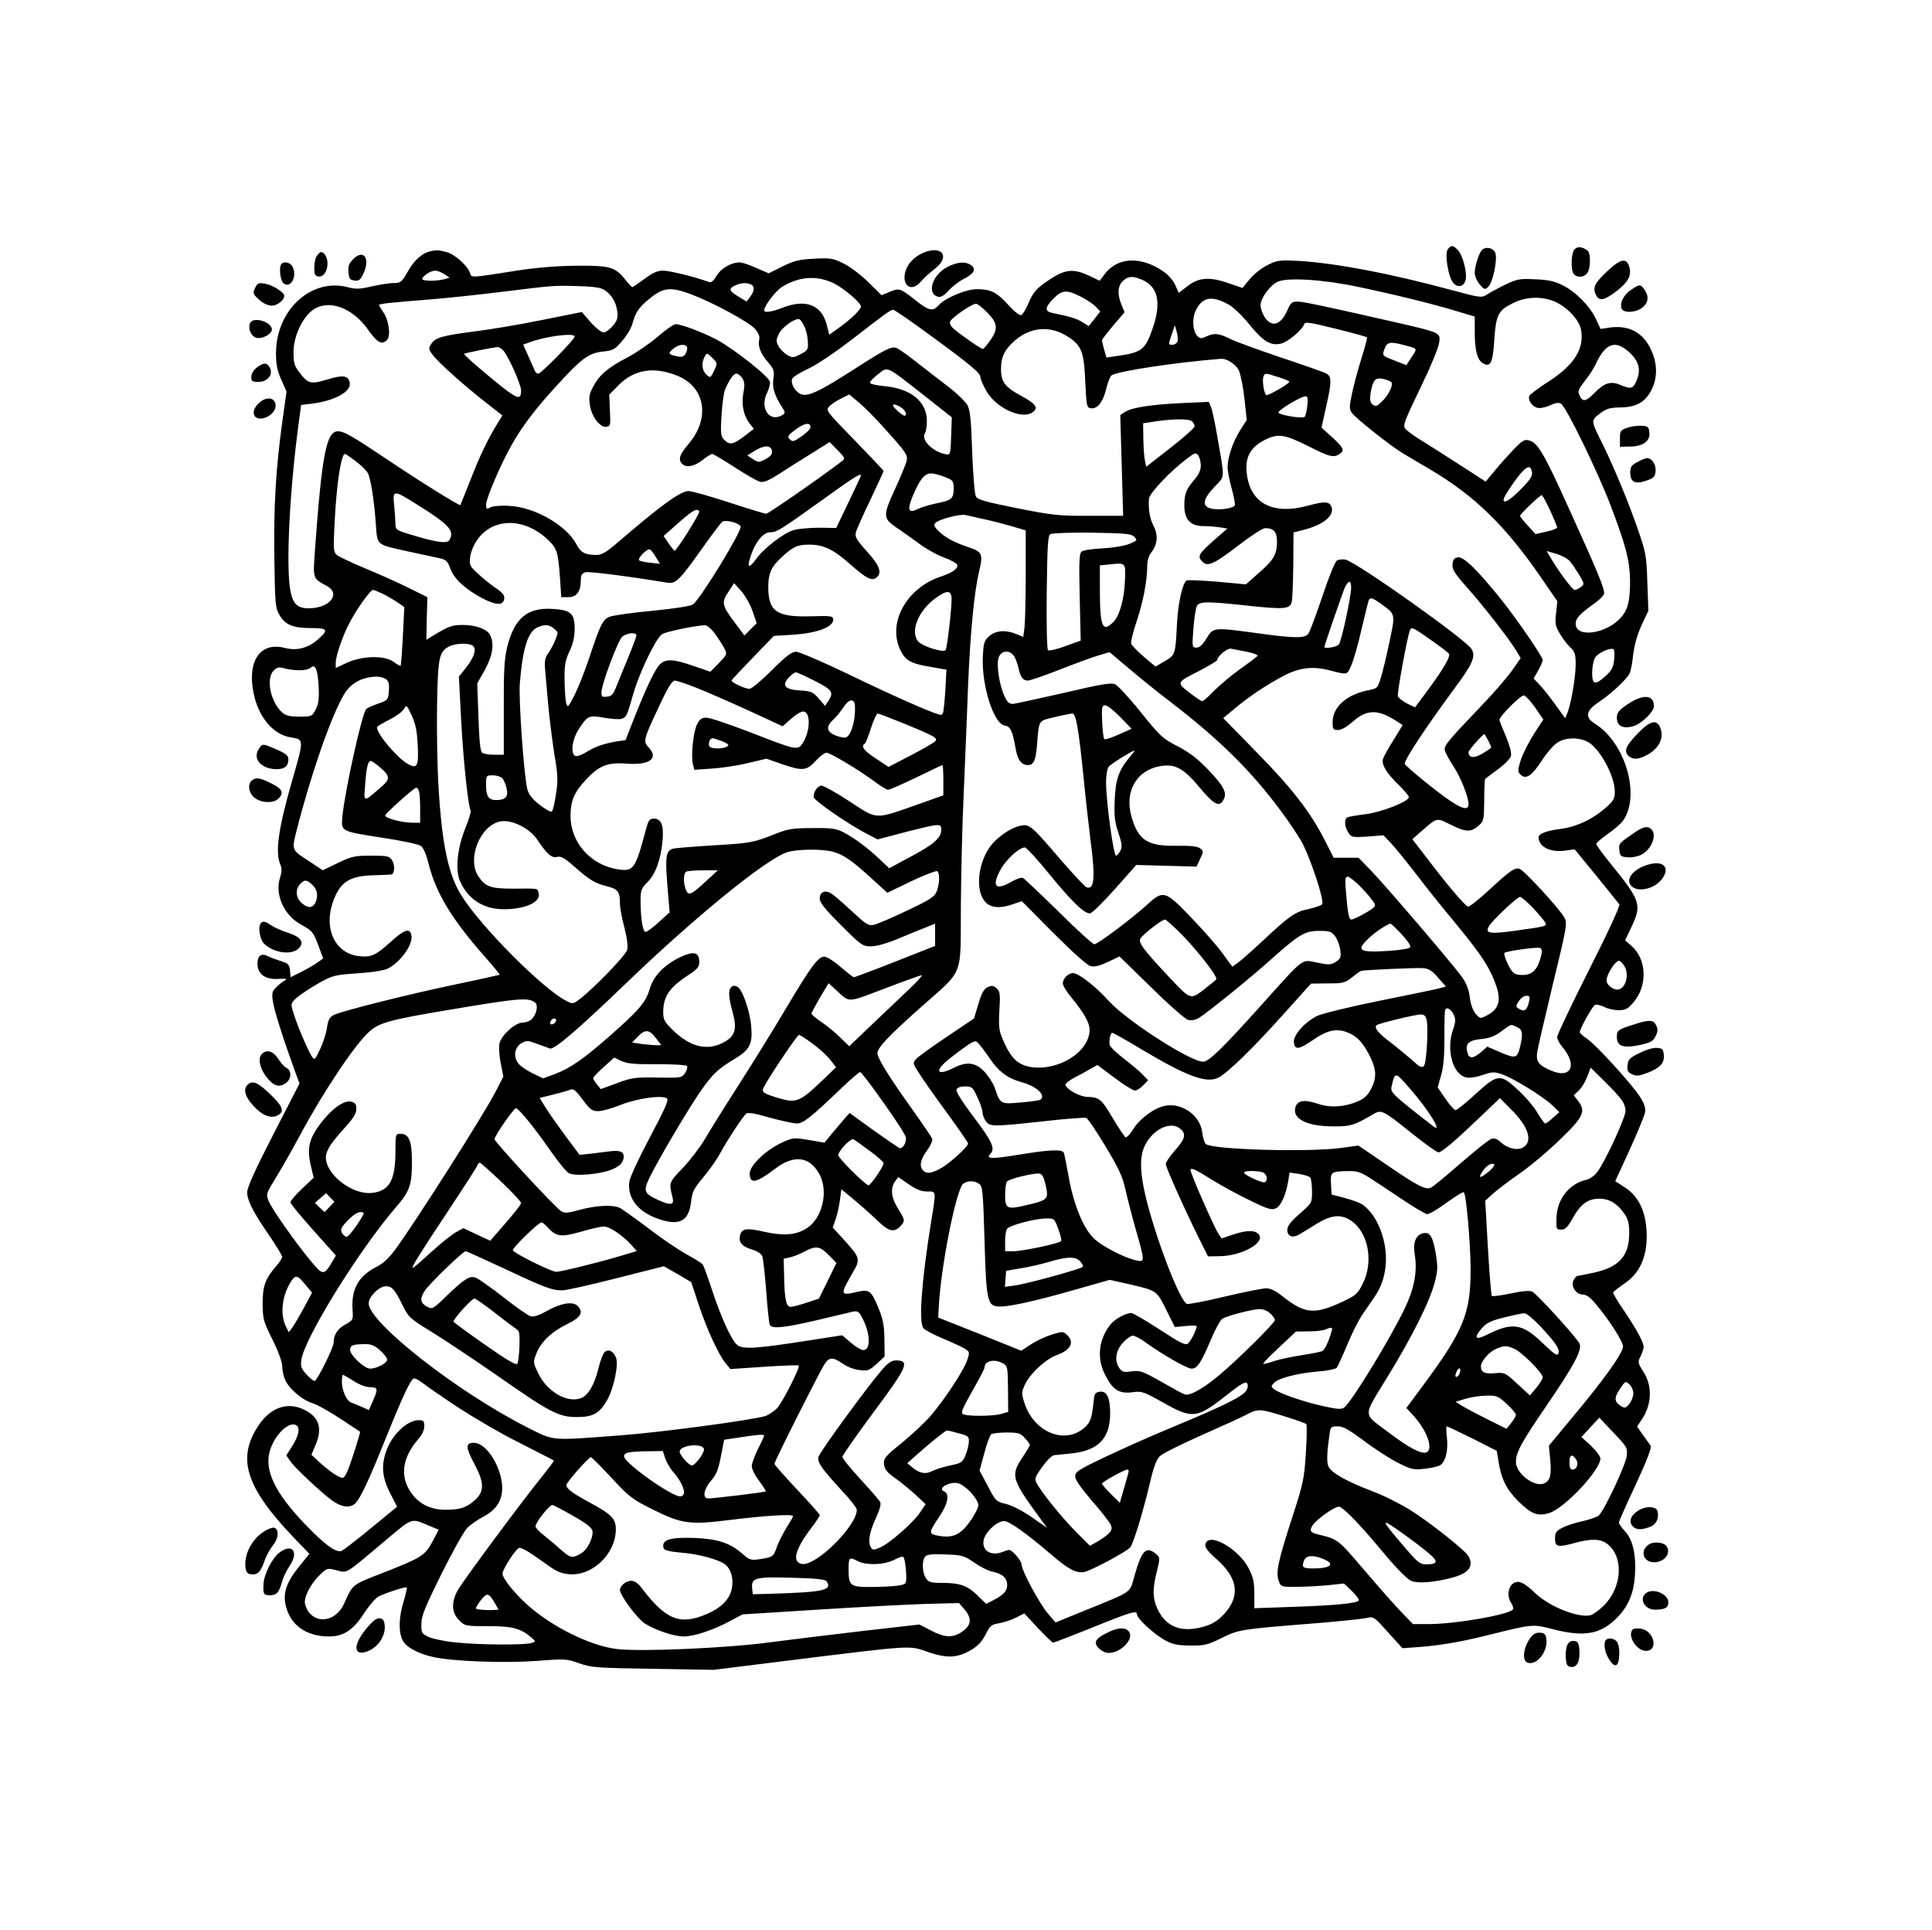 <?xml version="1.0" encoding="UTF-8" standalone="yes"?>
<svg version="1.0" xmlns="http://www.w3.org/2000/svg" width="750pt" height="749pt" viewBox="0 0 938 936" preserveAspectRatio="xMidYMid meet">
  <g transform="translate(0,936) scale(0.1,-0.1)" fill="#000000" stroke="none">
    <path d="M7030 8155 c-18 -22 2 -142 28 -167 23 -23 50 -15 58 18 8 33 -14
118 -37 143 -24 25 -32 26 -49 6z"/>
    <path d="M7645 8154 c-18 -19 -20 -105 -3 -122 17 -17 49 -15 64 6 17 22 18
96 2 109 -25 19 -48 22 -63 7z"/>
    <path d="M7193 8148 c-15 -20 -33 -78 -33 -109 0 -15 11 -41 24 -56 23 -26 26
-27 42 -11 23 23 45 133 34 164 -10 26 -50 33 -67 12z"/>
    <path d="M2085 8143 c-38 -10 -76 -45 -106 -99 -28 -49 -34 -54 -65 -54 -19 0
-67 -7 -107 -16 -60 -14 -79 -15 -120 -4 -177 45 -347 -112 -347 -321 0 -55 6
-85 26 -129 l25 -57 -20 -144 c-32 -231 -43 -418 -39 -669 3 -215 5 -238 24
-270 28 -49 65 -65 152 -65 83 0 89 -8 37 -54 -50 -44 -104 -58 -164 -42 -116
29 -180 -61 -151 -214 22 -118 93 -205 178 -220 70 -12 70 -3 6 -226 -62 -217
-78 -331 -54 -389 9 -22 9 -37 0 -65 -27 -82 18 -184 101 -229 57 -32 61 -37
87 -108 l21 -57 -27 -19 c-15 -11 -50 -31 -79 -46 l-52 -26 -3 33 c-3 28 -8
34 -43 45 -22 7 -50 17 -62 23 -33 18 -53 5 -53 -35 0 -51 39 -79 103 -74 36
2 44 0 31 -7 -10 -5 -29 -20 -42 -33 -21 -20 -23 -29 -17 -70 6 -43 51 -184
107 -338 l22 -60 -127 -247 c-88 -171 -127 -257 -127 -281 0 -40 31 -100 111
-215 32 -48 59 -92 59 -98 0 -7 -13 -27 -29 -45 -53 -62 -66 -96 -66 -183 1
-75 4 -86 48 -174 28 -56 47 -109 47 -128 0 -19 6 -48 14 -66 17 -43 85 -101
134 -115 21 -6 81 -40 133 -74 51 -34 95 -63 97 -64 2 -1 -13 -52 -33 -113
-26 -80 -40 -111 -52 -111 -18 0 -70 36 -120 83 l-31 29 19 45 c38 88 17 144
-66 179 -78 32 -156 1 -212 -85 -104 -159 -59 -298 175 -543 l74 -77 -51 -63
c-56 -69 -76 -122 -66 -177 19 -102 97 -161 213 -161 69 0 117 31 168 110 25
39 57 76 72 84 36 18 132 49 137 44 2 -2 -5 -32 -15 -67 -24 -75 -26 -151 -5
-190 16 -33 76 -65 149 -81 96 -21 343 -30 497 -19 142 11 149 11 210 -11 60
-21 85 -23 359 -27 l295 -5 370 46 c606 75 577 73 669 41 94 -32 143 -30 210
9 33 19 53 41 71 75 21 43 28 49 65 55 23 4 60 16 82 27 l41 21 66 -71 c37
-39 70 -71 74 -71 4 0 85 31 180 69 202 82 227 89 227 68 0 -20 88 -101 141
-128 34 -18 61 -23 119 -23 67 -1 84 3 152 37 84 41 90 42 468 72 107 9 212
20 232 24 37 9 38 8 107 -69 l70 -77 58 4 c110 7 215 24 356 59 224 56 217 55
325 27 146 -36 223 -22 302 57 56 56 83 121 88 211 6 97 -11 170 -49 210 -16
17 -29 36 -29 42 0 6 37 89 82 185 55 119 78 179 72 188 -5 7 -22 31 -38 53
l-28 40 19 28 c53 75 57 166 13 236 -29 45 -29 49 -15 77 8 16 15 36 15 45 0
23 -33 84 -95 176 -31 45 -55 85 -53 89 2 5 26 23 53 42 74 49 110 125 110
233 -1 111 -36 189 -105 234 l-48 31 70 152 c38 84 72 166 75 183 3 22 -4 42
-25 75 -40 62 -212 251 -256 281 -20 13 -36 28 -36 32 0 17 62 128 74 133 8 3
28 -2 45 -10 16 -9 48 -16 69 -16 33 0 45 6 70 35 73 82 68 214 -9 279 l-29
25 30 63 c52 110 46 128 -96 304 -41 50 -74 95 -74 101 0 5 25 27 55 48 31 21
64 50 75 65 86 121 12 379 -137 471 -50 31 -43 64 21 106 53 34 131 107 147
136 6 10 14 51 18 91 6 49 20 99 41 145 l33 70 -5 138 c-4 131 -7 145 -48 263
-45 130 -119 308 -175 420 -51 102 -51 103 -8 136 32 24 48 29 99 30 77 1 120
24 151 83 31 59 31 129 -1 197 -39 84 -107 120 -199 108 l-46 -7 -23 49 c-29
62 -99 133 -163 164 -38 19 -71 26 -132 28 -76 4 -88 1 -145 -26 -35 -17 -75
-39 -89 -48 -26 -17 -31 -16 -180 24 -289 78 -552 128 -729 139 -100 5 -108 4
-156 -20 -29 -14 -68 -45 -87 -69 l-35 -42 -64 22 c-93 33 -146 30 -201 -12
l-44 -34 -17 38 c-9 21 -34 50 -56 65 -109 76 -223 72 -286 -11 l-25 -33 -52
25 c-75 34 -112 31 -183 -14 -72 -47 -87 -64 -112 -123 -11 -26 -26 -50 -32
-54 -8 -5 -32 13 -64 48 -57 63 -86 77 -154 77 -53 0 -154 -43 -186 -79 -28
-31 -47 -26 -116 29 -69 55 -75 57 -125 35 l-35 -14 -65 64 c-36 35 -90 76
-120 90 -50 25 -63 27 -143 23 -73 -4 -97 -10 -154 -38 l-66 -33 -60 26 c-33
15 -69 27 -81 27 -41 0 -91 -29 -112 -65 -15 -26 -26 -34 -38 -30 -56 22 -189
55 -221 55 -29 0 -51 -10 -91 -40 -30 -22 -56 -40 -59 -40 -3 0 -18 16 -33 35
-50 63 -74 70 -237 69 -93 -1 -195 -9 -285 -23 -243 -38 -223 -37 -234 -10
-14 36 -73 88 -112 99 -36 10 -51 11 -84 3z m72 -110 l26 -17 -24 -7 c-37 -11
-109 -10 -109 0 0 14 41 41 63 41 10 0 30 -8 44 -17z m1890 -44 c48 -23 133
-95 133 -113 0 -15 -50 -63 -109 -105 l-45 -32 -12 48 c-25 97 -102 127 -214
83 -51 -20 -90 -26 -90 -13 0 22 56 95 87 114 82 51 168 57 250 18z m1497 17
c79 -33 96 -113 51 -240 -36 -102 -52 -114 -177 -131 l-46 -7 -11 38 c-6 22
-11 42 -11 46 0 4 25 36 55 72 l55 64 -15 36 c-21 51 -19 92 7 116 26 24 47
25 92 6z m1051 -35 c176 -37 364 -83 478 -118 l87 -26 0 -77 c0 -88 13 -136
42 -151 35 -19 46 4 53 117 8 118 19 141 88 175 63 33 142 36 205 9 61 -27
119 -88 128 -137 17 -91 -33 -171 -157 -251 -49 -31 -91 -63 -94 -70 -8 -21
13 -51 39 -58 14 -3 40 2 61 12 26 12 42 15 54 8 25 -15 180 -333 243 -500 72
-190 90 -260 92 -354 1 -97 -9 -142 -41 -180 -69 -83 -223 -106 -223 -34 0 26
18 46 90 98 25 17 46 39 48 48 4 21 -31 106 -172 416 -121 268 -151 318 -193
328 -22 6 -33 -1 -77 -47 -28 -30 -70 -76 -92 -104 l-41 -49 -124 80 c-68 44
-149 96 -179 114 -30 18 -65 42 -77 53 -26 23 -28 17 73 229 42 86 78 175 81
197 7 50 9 49 -197 97 -356 81 -464 104 -492 104 -25 0 -32 -6 -49 -45 -32
-72 -78 -83 -112 -26 -9 16 -17 40 -17 53 0 34 46 97 83 114 48 22 223 11 392
-25z m-2951 13 c21 -8 20 -33 -2 -61 l-17 -23 -43 26 c-44 26 -46 39 -8 54 26
11 49 12 70 4z m-709 -28 c34 -23 56 -58 62 -104 4 -31 0 -44 -22 -70 -15 -18
-35 -32 -45 -32 -10 0 -38 22 -62 49 l-43 50 -195 -39 c-107 -22 -253 -46
-325 -55 -156 -20 -191 -30 -211 -60 -14 -22 -14 -26 6 -53 28 -38 157 -153
260 -233 l79 -62 -25 -41 c-46 -75 -86 -158 -131 -275 -25 -64 -47 -117 -48
-119 -4 -5 -194 113 -362 226 -166 111 -203 132 -232 132 -56 0 -78 -111 -111
-565 -11 -156 -14 -147 59 -187 61 -34 20 -97 -69 -106 -69 -6 -95 12 -109 78
-24 112 -6 487 40 826 l11 82 51 6 c112 14 194 59 185 102 -7 35 -32 39 -108
16 -82 -25 -94 -22 -137 35 -24 31 -28 46 -28 97 0 75 40 163 91 203 76 57
194 16 272 -95 44 -63 68 -75 92 -47 18 21 7 97 -19 133 -11 17 -21 32 -21 35
0 6 54 12 245 27 77 6 228 22 335 35 275 34 264 33 382 30 79 -2 114 -7 133
-19z m421 -21 c106 -40 283 -136 310 -168 17 -21 24 -37 20 -53 -8 -30 8 -70
45 -111 26 -31 29 -40 24 -77 -7 -44 5 -81 42 -139 16 -24 16 -29 3 -37 -65
-41 -114 34 -74 111 8 17 14 39 12 49 -4 26 -176 161 -260 206 -72 37 -170 74
-198 74 -9 0 -48 -27 -86 -60 -38 -33 -104 -78 -147 -101 -95 -49 -137 -85
-167 -142 -19 -35 -22 -51 -16 -90 9 -57 49 -109 80 -105 20 3 21 8 17 80 l-3
76 45 46 c78 78 175 92 290 44 132 -56 155 -206 51 -328 -45 -53 -53 -77 -32
-98 20 -20 58 -13 98 18 21 17 42 30 48 30 5 0 54 -29 108 -64 55 -36 110 -67
124 -71 19 -4 43 6 100 43 41 27 112 71 157 99 l81 51 39 -40 c37 -38 38 -40
18 -55 -105 -80 -355 -253 -365 -253 -8 0 -89 25 -181 55 -92 30 -180 55 -197
55 -38 0 -138 -73 -340 -247 -57 -49 -80 -63 -105 -63 -56 0 -77 11 -97 49
-47 93 -203 183 -326 189 -42 3 -80 -1 -93 -7 -19 -11 -21 -9 -21 14 0 29 70
193 124 289 48 86 118 179 219 288 119 131 156 158 222 165 51 5 60 10 95 51
22 25 45 63 51 86 15 56 31 79 90 126 62 49 98 51 195 15z m1891 -11 c29 -15
62 -37 74 -50 l21 -22 -28 -36 -28 -35 -31 19 c-27 17 -56 26 -147 45 -37 7
-35 27 7 70 43 42 63 43 132 9z m717 -38 c22 -11 66 -54 99 -94 68 -84 104
-107 153 -97 34 6 106 66 116 95 4 13 27 9 153 -22 81 -20 150 -39 152 -42 2
-2 -10 -48 -27 -102 -17 -54 -38 -131 -46 -171 -13 -63 -14 -75 -1 -93 18 -26
188 -161 247 -196 25 -15 83 -50 130 -77 221 -130 372 -278 549 -537 l72 -105
-6 -57 c-6 -51 -4 -63 18 -100 14 -24 37 -54 51 -67 22 -21 26 -33 26 -82 0
-61 -21 -185 -39 -233 l-12 -29 -46 64 c-25 35 -59 79 -76 96 l-31 33 22 39
c12 21 22 44 22 51 0 16 -125 198 -205 298 -113 140 -179 204 -206 200 -18 -2
-25 -10 -27 -33 -2 -25 9 -43 67 -109 80 -89 209 -255 242 -310 l22 -37 -39
-56 c-22 -32 -86 -107 -144 -167 -182 -191 -192 -204 -184 -229 4 -12 22 -44
40 -72 35 -53 74 -150 74 -185 0 -30 -28 -25 -90 17 -58 38 -220 170 -220 179
0 22 99 172 238 361 90 121 107 157 88 194 -20 42 -555 421 -613 436 -15 3
-33 1 -42 -4 -9 -5 -41 -84 -71 -175 -31 -91 -61 -173 -69 -182 -18 -21 -65
-21 -247 4 -214 29 -213 29 -246 -25 -19 -31 -34 -45 -49 -45 -21 0 -22 2 -15
92 4 50 11 99 17 110 12 23 51 23 243 2 180 -19 208 -17 217 16 4 14 7 96 8
182 l1 157 43 11 c102 25 158 71 141 114 -10 26 -34 27 -114 5 -176 -48 -287
15 -298 170 -5 70 22 115 88 149 66 33 96 28 216 -32 102 -52 122 -56 152 -33
20 16 14 28 -40 78 l-52 47 22 99 c28 124 28 149 1 164 -12 6 -113 42 -225 79
-112 38 -218 77 -236 86 -56 29 -83 33 -117 16 -29 -13 -34 -13 -47 0 -24 24
-28 88 -7 128 32 62 77 70 157 26z m-1175 -35 c54 -54 59 -81 21 -136 -17 -25
-34 -45 -38 -45 -9 0 -95 59 -136 93 -20 16 -27 29 -23 40 7 18 104 86 125 86
6 1 29 -16 51 -38z m-278 -111 c200 -146 249 -187 249 -207 0 -8 12 -37 27
-64 46 -85 175 -145 227 -106 29 21 15 41 -54 78 -80 43 -100 68 -100 131 0
61 18 96 70 141 76 64 169 71 254 17 67 -43 79 -73 85 -220 6 -118 7 -125 28
-128 31 -5 60 33 74 95 7 29 18 58 25 64 24 20 306 63 530 81 29 3 74 -26 89
-57 8 -19 21 -80 27 -137 l11 -103 -32 -50 c-35 -55 -61 -132 -61 -180 0 -17
9 -63 20 -103 11 -40 18 -77 15 -82 -9 -14 -71 -23 -110 -16 -51 10 -48 43 11
106 53 56 51 31 14 245 -11 66 -25 131 -31 144 l-10 24 -132 -6 c-148 -7 -241
-21 -275 -43 l-23 -15 7 -245 7 -244 -164 0 c-150 -1 -180 3 -352 37 -155 31
-190 41 -199 57 -6 11 -14 108 -18 216 -5 154 -10 202 -23 227 -10 18 -54 60
-100 95 -45 34 -114 88 -154 119 -40 32 -81 60 -92 64 -25 8 -54 -7 -211 -108
-165 -106 -220 -131 -253 -116 -28 13 -49 51 -41 74 4 9 38 30 78 49 40 18
130 79 206 137 174 135 193 148 206 149 7 0 85 -54 175 -120z m-606 40 c8 -15
16 -47 17 -71 3 -41 1 -45 -34 -64 -35 -18 -40 -19 -65 -5 -15 9 -34 27 -42
42 -14 24 -14 30 1 62 17 34 83 80 101 69 4 -2 14 -17 22 -33z m1812 -74 c-4
-9 -15 -16 -26 -16 -19 0 -19 1 -3 48 l16 47 9 -32 c5 -18 7 -39 4 -47z
m-2927 24 c0 -14 -163 -180 -176 -180 -7 0 -14 6 -17 13 -3 6 -17 38 -31 70
l-26 58 28 10 c77 30 222 49 222 29z m4025 -41 c69 -18 68 -15 39 -58 l-26
-40 -51 20 c-69 27 -67 26 -55 59 11 33 27 37 93 19z m-3480 -9 c3 -5 1 -19
-5 -31 -10 -17 -18 -20 -43 -15 -42 9 -46 15 -18 37 25 21 56 25 66 9z m4575
-26 c47 -43 58 -85 36 -137 -17 -41 -27 -44 -81 -21 -46 19 -77 9 -126 -42
-39 -40 -56 -43 -70 -10 -10 21 -6 30 28 74 22 27 45 65 53 83 7 19 25 46 38
62 36 38 72 36 122 -9z m-5467 9 c26 -29 87 -166 87 -195 0 -41 -14 -41 -67
-2 -84 64 -214 176 -210 180 4 4 132 30 163 33 6 1 18 -7 27 -16z m1024 -99
c-17 -35 -18 -36 -37 -19 -22 20 -26 56 -9 87 11 20 11 20 37 -5 26 -26 26
-27 9 -63z m1021 -121 l133 -105 -3 -91 c-3 -86 -4 -92 -23 -89 -66 11 -125
70 -104 103 5 8 9 34 9 59 0 94 -77 157 -204 169 -38 3 -71 11 -72 16 -2 6 16
24 39 42 50 38 33 46 225 -104z m-884 85 c11 -18 13 -34 5 -72 -10 -56 1 -110
31 -149 l20 -25 -47 -36 c-53 -41 -72 -44 -98 -16 -16 17 -17 33 -12 117 3 54
11 112 18 128 22 49 40 75 55 75 7 0 20 -10 28 -22z m2603 5 c29 -9 53 -19 53
-22 0 -10 -104 -70 -112 -65 -11 7 -21 71 -14 89 7 19 8 19 73 -2z m547 -23
c13 -13 -11 -63 -44 -95 -25 -24 -31 -26 -46 -15 -12 11 -14 24 -10 53 11 65
22 79 59 72 18 -4 36 -11 41 -15z m-2463 -222 c114 -127 119 -134 109 -168 -5
-16 -29 -75 -54 -129 -59 -128 -59 -142 0 -184 26 -17 76 -53 112 -79 35 -27
91 -58 124 -70 33 -12 62 -28 65 -35 7 -18 -21 -39 -82 -59 -162 -55 -255
-220 -196 -351 25 -55 51 -70 146 -86 l80 -14 -3 -59 c-1 -32 -5 -83 -8 -112
-5 -49 -7 -52 -27 -46 -49 14 -225 92 -438 195 -125 60 -239 109 -254 109 -21
0 -48 -20 -118 -90 -49 -49 -98 -90 -108 -90 -23 0 -90 32 -87 41 2 4 48 54
104 111 l101 105 98 6 c113 8 190 37 190 72 0 19 -6 20 -112 17 -163 -4 -203
24 -203 143 0 64 14 97 62 141 58 54 79 64 137 64 70 0 118 -23 203 -99 74
-65 101 -79 123 -61 29 24 16 58 -46 127 -50 55 -59 71 -54 91 3 14 35 86 71
160 35 74 64 137 64 140 0 2 -64 69 -141 149 -136 139 -141 145 -124 163 9 10
35 28 58 39 l40 20 47 -39 c26 -22 80 -76 121 -122z m2056 106 c-2 -25 -9 -50
-13 -54 -10 -9 -114 7 -127 20 -9 8 108 80 132 80 10 0 12 -11 8 -46z m-1967
-12 c13 -10 21 -25 18 -32 -3 -9 -14 -4 -39 18 -24 22 -29 32 -18 32 9 0 27
-8 39 -18z m1408 -64 c7 -7 12 -17 12 -24 0 -7 -53 -54 -117 -104 l-118 -92
-6 28 c-4 16 -7 64 -8 106 l-1 77 33 5 c100 17 190 19 205 4z m-1853 -28 c0
-8 -19 -28 -43 -44 -38 -27 -44 -28 -57 -15 -14 13 -11 19 27 47 44 33 73 37
73 12z m-187 -116 c2 -14 -7 -26 -31 -39 -32 -17 -35 -17 -61 0 l-28 18 39 24
c45 27 77 26 81 -3z m2082 -71 c0 -21 -10 -43 -29 -65 -42 -49 -51 -71 -51
-128 0 -68 30 -100 92 -100 24 0 60 -3 80 -6 l37 -6 -62 -54 c-77 -68 -85 -81
-60 -106 27 -27 54 -15 181 82 57 44 113 80 124 80 42 0 58 -18 58 -66 0 -61
-17 -90 -90 -153 l-61 -54 -139 13 c-76 6 -143 9 -149 6 -20 -13 -42 -112 -47
-216 -7 -144 -8 -145 -59 -176 l-45 -26 -56 47 c-31 27 -58 55 -62 63 -3 8 9
58 27 111 32 97 50 192 51 267 0 25 7 51 19 65 31 40 35 84 12 129 -19 38 -26
78 -23 132 2 27 105 136 187 197 36 27 41 29 53 14 6 -9 12 -32 12 -50z
m-4102 21 c26 -19 52 -45 58 -57 14 -27 31 -134 39 -250 8 -104 -3 -95 170
-133 61 -13 125 -27 144 -31 27 -7 35 -15 47 -48 16 -48 71 -100 153 -144 69
-36 104 -38 109 -4 3 17 -8 30 -45 55 -26 18 -65 50 -87 71 -36 34 -38 40 -33
79 3 23 18 59 34 81 77 110 231 109 345 -1 42 -40 48 -58 57 -186 l6 -91 35 0
c40 0 60 28 60 82 0 26 5 34 24 39 19 4 197 -18 397 -51 39 -6 59 13 159 154
51 72 98 135 106 141 14 13 78 -3 90 -21 10 -17 -190 -345 -231 -379 -10 -8
-84 -20 -196 -31 -100 -9 -194 -23 -209 -29 -34 -14 -45 -37 -98 -196 -22 -67
-55 -150 -73 -185 -30 -59 -33 -62 -40 -39 -4 14 -7 64 -8 112 -1 72 3 95 24
140 17 36 25 70 25 109 0 76 -19 92 -109 97 -121 7 -183 -45 -218 -183 -14
-57 -18 -112 -17 -297 l0 -228 -45 0 c-26 0 -52 4 -59 9 -10 6 -15 53 -19 173
l-6 164 37 66 c38 68 47 129 25 170 -15 28 -69 48 -131 48 -52 0 -67 -5 -141
-49 l-37 -23 2 103 3 104 -95 47 c-52 26 -147 68 -210 94 -63 26 -123 55 -134
63 -17 15 -18 27 -12 146 9 196 32 345 51 345 4 0 27 -16 53 -36z m5710 -54
c3 -17 -11 -38 -54 -81 -52 -53 -84 -72 -84 -51 0 12 40 74 77 120 37 46 56
50 61 12z m-2840 -26 c28 -11 32 -17 32 -52 0 -49 -9 -57 -85 -72 -33 -7 -73
-19 -89 -27 -47 -24 -53 -4 -22 69 37 86 61 111 101 102 16 -3 45 -12 63 -20z
m-418 11 c0 -2 -27 -60 -60 -129 l-60 -125 -82 1 c-46 0 -101 -5 -123 -11 -48
-13 -145 -87 -184 -141 -31 -43 -44 -44 -31 -1 22 77 63 131 99 131 33 0 48
10 255 158 154 111 186 131 186 117z m-2156 -140 c159 -99 185 -129 157 -174
-11 -17 -63 -10 -178 25 -78 23 -83 26 -83 53 0 15 -3 56 -6 90 -9 78 -4 78
110 6z m5502 -29 c19 -41 34 -79 34 -83 0 -5 -24 -14 -52 -20 l-53 -12 -37 41
c-21 22 -38 44 -38 48 0 8 96 100 105 100 4 0 22 -33 41 -74z m-4131 -5 c5 -8
-110 -191 -120 -191 -2 0 -15 16 -29 36 l-24 36 42 37 c98 88 119 101 131 82z
m1380 -37 c39 -8 100 -24 138 -35 l67 -20 0 -213 c0 -117 -3 -234 -6 -259 l-6
-45 -34 14 c-51 21 -99 18 -131 -10 -24 -21 -28 -32 -31 -96 -8 -140 52 -331
106 -338 27 -4 38 -26 52 -107 10 -60 28 -85 61 -85 28 0 38 23 44 101 10 120
5 113 87 132 40 10 78 17 85 17 17 0 30 -76 53 -302 11 -112 27 -254 35 -317
24 -181 18 -239 -21 -224 -7 3 -60 60 -118 126 -147 172 -157 181 -199 173
-52 -10 -124 -61 -157 -112 -56 -88 -63 -212 -14 -261 27 -27 72 -30 133 -8
l42 14 153 -154 c94 -94 164 -157 181 -161 19 -5 43 1 84 20 l56 27 154 -150
c86 -85 165 -154 179 -158 16 -4 36 0 52 9 36 21 258 200 355 288 131 117 160
135 229 135 51 0 61 -3 78 -26 11 -14 22 -44 25 -66 5 -36 2 -43 -21 -58 -23
-15 -33 -16 -91 -4 -79 15 -55 34 -280 -216 -186 -207 -247 -265 -274 -265
-62 0 -372 200 -457 294 -66 73 -147 136 -175 136 -23 0 -49 -27 -49 -50 0
-10 19 -42 43 -70 61 -75 87 -121 87 -155 0 -106 -149 -201 -284 -181 -61 10
-94 39 -129 115 -28 62 -29 72 -25 158 5 81 3 95 -13 109 -15 14 -24 15 -43 6
-19 -8 -30 -28 -46 -82 l-21 -70 -132 -89 c-73 -49 -140 -97 -149 -108 -17
-19 -17 -21 13 -67 16 -27 77 -113 135 -192 57 -78 104 -146 104 -151 0 -16
-94 -101 -135 -122 -45 -24 -66 -26 -83 -9 -20 20 -14 53 19 97 17 24 28 49
25 57 -3 8 -48 74 -100 147 -112 157 -166 244 -166 269 0 26 55 84 215 226
207 184 188 137 190 485 1 160 7 409 14 552 6 143 16 377 21 519 11 266 30
457 54 558 20 80 14 94 -48 114 -72 24 -117 48 -149 80 -23 22 -25 30 -15 40
17 17 117 43 143 38 11 -2 52 -11 90 -20z m732 -86 c16 -17 15 -18 -23 -34
-23 -10 -76 -19 -129 -22 -49 -2 -96 -9 -104 -16 -11 -9 -13 -50 -9 -221 l5
-211 -75 -27 c-44 -16 -79 -24 -84 -19 -5 5 -8 132 -6 281 3 228 5 273 18 282
9 5 92 8 202 7 162 -3 190 -5 205 -20z m-2323 -98 l20 -33 -48 5 c-26 3 -50 8
-53 12 -9 9 38 57 51 53 6 -2 20 -19 30 -37z m4439 -22 c10 -12 30 -42 45 -66
25 -43 25 -45 7 -58 -10 -8 -24 -14 -29 -14 -12 0 -70 78 -112 147 l-25 42 48
-14 c26 -8 56 -24 66 -37z m-2161 -88 c-3 -93 -26 -175 -57 -206 -53 -53 -65
-23 -65 163 l0 112 38 4 c89 10 87 11 84 -73z m1098 -37 c0 -46 -47 -263 -60
-278 -10 -12 -70 -22 -70 -12 0 8 89 266 100 290 7 15 17 27 22 27 4 0 8 -12
8 -27z m-2906 -117 l20 -57 -30 -30 -30 -30 -47 63 c-62 83 -65 97 -31 148
l28 43 36 -40 c19 -22 44 -66 54 -97z m-1791 83 c23 -12 55 -31 71 -42 l29
-20 -7 -141 c-4 -77 -9 -142 -11 -144 -2 -2 -17 6 -34 19 -44 32 -150 30 -226
-4 l-55 -26 0 25 c0 36 37 141 72 204 39 71 97 150 109 150 6 0 29 -10 52 -21z
m2757 -24 c0 -54 -22 -239 -29 -247 -12 -14 -115 19 -134 43 -39 48 2 149 85
209 56 41 78 40 78 -5z m2086 -23 c70 -51 69 -47 40 -184 -14 -68 -33 -146
-42 -174 -14 -48 -18 -52 -52 -59 -111 -20 -182 -81 -182 -157 0 -34 3 -38 26
-38 16 0 43 15 71 40 71 62 123 62 217 1 l26 -17 -44 -72 c-25 -39 -47 -80
-51 -91 -9 -28 15 -68 74 -126 28 -27 51 -54 51 -61 0 -21 -135 -74 -213 -83
-41 -5 -80 -12 -86 -15 -16 -10 -13 -48 6 -75 15 -22 20 -23 93 -18 l77 6 35
-37 c20 -20 75 -89 124 -152 48 -63 129 -165 180 -225 118 -144 158 -200 188
-266 50 -110 43 -159 -26 -195 -31 -16 -32 -16 -54 9 -13 16 -24 46 -28 80 -5
39 -17 69 -38 98 -46 64 -372 445 -442 517 l-60 62 -61 0 -60 0 -43 85 c-71
138 -157 250 -330 426 l-163 167 53 44 c68 58 156 117 242 162 72 38 139 47
216 27 95 -24 89 -26 111 24 11 25 34 104 50 177 17 73 33 136 35 140 8 13 19
9 60 -20z m-4016 -120 c21 -17 21 -19 6 -55 -8 -21 -24 -50 -35 -65 -14 -20
-18 -39 -15 -72 2 -25 9 -101 15 -170 6 -69 20 -179 30 -245 18 -104 19 -130
8 -198 -6 -42 -15 -80 -20 -83 -5 -3 -32 12 -59 33 -34 26 -52 49 -59 73 -17
62 -44 441 -37 520 15 174 40 250 89 270 34 14 53 12 77 -8z m781 -24 c17 -24
38 -56 46 -72 14 -28 14 -29 -27 -71 l-41 -42 -82 28 c-100 35 -136 36 -165 6
-23 -24 -69 -121 -127 -269 l-38 -97 -41 -6 c-61 -10 -107 -25 -149 -52 -22
-14 -45 -22 -53 -19 -25 9 -17 78 14 127 44 69 51 72 123 59 34 -6 72 -9 84
-6 26 7 28 10 61 126 31 105 109 266 138 285 18 12 150 40 208 44 10 0 31 -17
49 -41z m3496 -45 c34 -24 65 -48 68 -53 8 -13 -28 -76 -105 -179 l-60 -81
-39 19 c-21 11 -41 27 -44 35 -5 13 44 282 58 319 8 20 9 20 122 -60z m-3877
36 c0 -5 -17 -51 -38 -102 -21 -51 -47 -114 -58 -142 -16 -41 -24 -51 -47 -53
-23 -3 -27 0 -27 20 0 40 80 252 101 271 23 19 69 23 69 6z m-791 -53 c15 -18
1 -56 -40 -108 l-31 -39 11 -212 c11 -203 34 -417 46 -437 3 -5 -8 -44 -26
-87 -38 -94 -49 -199 -27 -253 38 -90 113 -139 211 -140 113 0 189 37 171 84
-7 18 0 17 -124 16 -107 0 -133 9 -167 59 -58 86 9 251 109 268 55 8 139 -34
175 -87 48 -72 71 -93 98 -86 19 5 36 -5 87 -50 73 -64 98 -79 161 -94 48 -13
57 -26 57 -85 0 -16 9 -67 21 -112 13 -50 19 -94 14 -110 -6 -26 -159 -184
-229 -238 -34 -26 -35 -26 -68 -9 -112 57 -412 358 -506 508 -65 102 -96 247
-113 531 -6 102 -9 280 -7 397 4 229 10 258 57 283 34 18 105 19 120 1z m3754
-26 c31 -6 55 -15 52 -20 -3 -5 -40 -33 -83 -63 -42 -30 -99 -78 -127 -106
-27 -28 -53 -51 -58 -51 -5 0 -33 19 -63 42 -63 50 -64 48 54 108 45 24 82 46
82 50 0 18 49 58 66 55 11 -2 45 -9 77 -15z m1784 -38 c-4 -37 -12 -53 -41
-79 -51 -47 -66 -44 -66 15 0 26 6 58 13 71 12 24 74 53 91 43 4 -2 6 -25 3
-50z m-2913 16 c8 -13 17 -39 21 -58 9 -43 22 -60 45 -60 10 0 81 24 157 54
76 30 161 61 189 69 l51 15 89 -75 c49 -42 143 -118 210 -169 239 -184 388
-332 533 -527 38 -51 82 -117 99 -147 43 -76 114 -291 101 -306 -5 -6 -35 -16
-66 -23 -64 -13 -92 -32 -221 -153 -51 -48 -106 -96 -121 -107 l-28 -20 -49
67 c-27 37 -96 115 -153 174 -125 130 -133 132 -213 59 -72 -66 -239 -191
-255 -191 -7 0 -85 70 -172 157 -88 86 -166 160 -173 164 -8 5 -29 -2 -55 -16
-79 -47 -100 -25 -56 56 27 50 91 109 119 109 7 0 61 -58 119 -130 110 -134
167 -190 197 -190 9 0 63 53 121 118 l104 117 146 -4 146 -4 18 38 c17 36 17
37 -1 51 -14 10 -47 13 -115 12 -139 -2 -185 27 -217 140 -37 126 26 231 147
248 67 9 108 -14 185 -107 68 -82 95 -95 114 -58 19 34 3 65 -71 143 -52 55
-91 85 -149 116 -75 38 -87 49 -181 166 -55 69 -112 130 -125 136 -19 9 -66 1
-246 -41 -123 -28 -234 -52 -248 -54 -19 -1 -28 6 -41 33 -27 54 -43 159 -30
193 13 35 54 37 75 5z m-3469 -68 c23 0 46 5 53 12 22 22 35 -8 39 -89 3 -61
0 -85 -14 -113 -18 -34 -19 -35 -80 -35 -47 0 -66 5 -83 20 -57 52 -80 165
-41 204 17 17 26 18 53 10 18 -5 51 -9 73 -9z m2494 -48 c90 -45 100 -58 75
-97 l-18 -28 -31 36 c-28 32 -37 36 -90 39 -73 4 -92 24 -55 63 13 14 28 25
34 25 6 0 44 -17 85 -38z m-2075 5 c13 -10 17 -24 14 -57 -3 -43 -4 -45 -52
-62 -27 -9 -53 -21 -58 -26 -20 -20 -103 -395 -115 -517 -7 -79 -15 -75 200
-109 87 -13 167 -30 179 -38 14 -9 27 -39 39 -88 37 -144 112 -268 277 -455
39 -44 69 -81 68 -83 -2 -1 -99 -23 -215 -47 -229 -48 -548 -128 -590 -148
-20 -10 -27 -22 -33 -59 -3 -26 -18 -73 -33 -105 -25 -54 -27 -57 -40 -39 -17
23 -73 154 -91 215 -13 42 -13 44 15 70 15 14 62 45 103 69 73 41 79 43 194
51 74 5 131 14 149 24 58 30 118 112 113 155 -5 44 -32 37 -103 -28 -73 -66
-95 -75 -157 -67 -110 15 -165 129 -124 255 34 103 80 134 201 137 44 1 83 3
86 4 15 3 17 47 3 68 -13 21 -22 23 -102 23 -80 0 -94 -3 -161 -35 l-74 -36
-63 42 c-90 58 -88 54 -64 151 69 271 167 554 230 660 32 55 87 85 156 87 16
1 38 -5 48 -12z m1510 -43 c50 -20 164 -70 254 -111 l162 -75 40 36 c22 20 49
36 59 36 39 0 36 -101 -5 -158 -22 -31 -31 -29 -254 58 -99 38 -194 70 -210
70 -23 0 -33 -7 -45 -31 -19 -35 -31 -154 -21 -194 l7 -28 87 6 c48 3 127 15
175 27 l88 21 74 -26 c102 -35 121 -33 165 15 20 22 44 40 52 40 19 0 163 -87
234 -140 29 -22 59 -40 66 -40 7 0 69 27 137 60 68 33 125 60 127 60 2 0 4
-33 4 -74 l0 -73 -132 -47 c-203 -71 -187 -72 -324 18 -64 42 -125 76 -135 76
-19 0 -39 -28 -39 -55 0 -16 175 -137 263 -181 l48 -25 136 36 c165 42 173 43
173 11 0 -39 -37 -72 -149 -131 l-104 -56 -41 39 c-61 58 -126 107 -176 133
-40 21 -58 24 -155 23 -96 0 -119 -4 -180 -28 -109 -43 -118 -45 -305 -56 -96
-6 -183 -13 -193 -16 -34 -11 -38 -38 -27 -176 l11 -133 -52 -47 c-29 -27 -58
-48 -65 -48 -13 0 -24 67 -24 150 0 53 3 61 34 92 39 39 65 111 73 204 6 72
-7 104 -42 104 -20 0 -26 -7 -36 -42 -54 -203 -62 -214 -134 -205 -135 19
-235 129 -235 260 0 72 17 113 71 172 66 72 108 89 199 82 114 -9 160 25 109
79 -28 29 -25 39 57 212 36 78 58 112 70 112 9 0 58 -16 108 -36z m4070 -96
l39 -57 -47 -72 c-25 -40 -54 -97 -63 -126 -15 -49 -15 -55 -1 -69 26 -26 54
-8 103 67 25 38 60 79 78 89 39 24 97 26 143 4 58 -28 134 -165 134 -243 0
-34 -6 -45 -46 -80 -63 -55 -140 -91 -217 -101 -65 -8 -107 -23 -107 -40 0
-46 54 -74 124 -66 l51 7 105 -128 c57 -70 107 -133 112 -139 5 -7 -54 -134
-147 -318 -85 -169 -155 -316 -155 -326 0 -10 11 -32 25 -48 76 -90 42 -158
-57 -114 -60 26 -72 44 -64 92 3 21 38 170 76 329 66 271 70 292 56 319 -20
40 -196 231 -218 238 -25 7 -45 -7 -151 -105 -49 -45 -94 -81 -100 -78 -15 4
-105 111 -199 235 l-71 92 43 38 c80 69 73 67 142 33 74 -37 98 -38 135 -7 27
24 28 27 29 125 0 55 2 102 5 104 2 2 30 23 61 46 32 23 60 52 64 65 3 15 -6
50 -25 96 -17 40 -31 75 -31 79 0 18 104 122 119 119 9 -2 33 -29 55 -60z
m-3303 8 c3 -69 -18 -142 -44 -152 -8 -3 -31 2 -51 10 -44 18 -47 43 -10 77
15 13 37 41 50 61 26 40 53 43 55 4z m-2123 -189 c5 -101 -2 -116 -44 -94 -53
28 -154 147 -154 181 0 3 27 19 60 36 32 16 65 40 71 52 12 22 14 21 38 -32
19 -41 26 -77 29 -143z m3411 136 l55 -57 -63 -28 c-35 -16 -67 -26 -70 -22
-3 3 -8 41 -10 85 -3 71 -1 79 15 79 10 0 43 -26 73 -57z m-1056 -29 c156 -64
171 -73 158 -88 -6 -7 -59 -38 -119 -69 l-108 -56 -62 41 c-58 38 -74 59 -53
72 4 3 18 37 30 76 12 38 27 70 32 70 5 0 60 -21 122 -46z m2842 -84 c8 -16
15 -31 15 -34 0 -3 -19 -16 -42 -30 -42 -25 -68 -22 -68 7 0 9 69 87 77 87 1
0 9 -13 18 -30z m-3717 -5 c29 -13 34 -18 22 -25 -20 -13 -77 -12 -85 0 -9 14
1 40 15 40 6 0 27 -7 48 -15z m1977 -76 c-53 -64 -69 -108 -73 -209 -3 -79 0
-106 18 -159 18 -54 19 -68 9 -88 -7 -13 -16 -23 -20 -23 -13 0 -49 262 -49
360 0 31 6 63 13 72 10 13 114 78 125 78 2 0 -8 -14 -23 -31z m-3646 -45 c57
-48 58 -61 10 -102 -87 -75 -83 -76 -76 14 6 84 14 114 27 114 5 0 22 -12 39
-26z m601 -59 c6 -8 16 -30 20 -50 9 -39 -6 -55 -52 -55 -36 0 -48 19 -48 72
0 48 0 48 34 48 18 0 39 -7 46 -15z m-406 -61 c3 -9 6 -47 6 -85 l0 -69 -37 0
c-50 0 -133 22 -133 35 1 10 140 135 151 135 4 0 10 -7 13 -16z m2011 -295
c50 -14 90 -41 185 -128 l78 -71 116 56 c64 30 121 52 126 49 13 -8 13 -55 -1
-95 -11 -29 -26 -40 -146 -97 -73 -35 -146 -66 -162 -69 -25 -5 -38 4 -108 69
-44 41 -89 80 -101 86 -29 15 -52 4 -52 -27 0 -20 25 -51 103 -129 98 -98 105
-103 146 -103 26 0 76 14 129 36 48 20 108 45 135 55 l47 19 0 -54 0 -54 -193
-76 c-106 -42 -197 -76 -201 -76 -4 0 -33 23 -65 50 -32 28 -67 50 -79 50 -30
0 -65 -48 -187 -253 -59 -100 -163 -267 -230 -372 -67 -104 -140 -222 -163
-261 -23 -39 -71 -102 -107 -140 -69 -72 -68 -70 -49 -146 8 -34 -11 -37 -71
-9 -68 31 -73 43 -41 109 42 86 172 306 236 402 67 98 92 123 176 173 75 45
89 73 81 161 -6 68 -39 167 -62 186 -23 19 -45 4 -45 -30 0 -17 7 -57 17 -90
23 -83 12 -118 -47 -148 -79 -41 -163 -19 -246 64 -38 37 -44 49 -44 84 0 77
30 121 127 184 39 25 48 37 48 60 0 47 -25 54 -87 26 -82 -38 -135 -93 -154
-158 -19 -64 -52 -103 -196 -229 -122 -108 -190 -155 -264 -183 l-57 -21 -54
26 c-30 15 -61 37 -69 50 -23 34 -14 76 18 95 25 14 32 13 75 -3 27 -10 55
-20 63 -23 21 -7 137 93 371 318 336 323 672 596 778 634 45 16 172 18 226 3z
m-613 -139 c-76 -71 -90 -77 -102 -45 -14 36 -12 82 3 88 6 3 44 6 82 6 l70 0
-53 -49z m3153 -11 c19 -17 49 -49 66 -70 30 -39 31 -41 13 -55 -25 -19 -91
-54 -103 -54 -12 0 -18 32 -26 133 -8 88 -3 92 50 46z m-5068 -11 c25 -23 29
-57 13 -89 -14 -25 -38 -24 -67 3 -27 25 -30 64 -6 90 21 23 32 23 60 -4z
m5924 -110 c28 -29 54 -61 60 -70 11 -21 13 -20 -150 -43 -119 -16 -141 -12
-123 21 14 27 138 144 152 144 7 0 34 -24 61 -52z m-1699 -135 c81 -85 171
-201 163 -213 -2 -4 -29 -26 -59 -49 -66 -51 -65 -52 -170 60 -125 133 -151
168 -139 187 13 21 104 92 119 92 6 0 44 -35 86 -77z m1062 7 c26 -28 46 -56
43 -63 -2 -8 -39 -14 -103 -19 -145 -9 -162 1 -101 59 30 30 95 73 108 73 4 0
27 -23 53 -50z m680 -99 c-19 -81 -48 -106 -110 -99 -23 2 -34 13 -53 51 -13
26 -20 51 -17 55 9 9 158 30 173 24 8 -3 11 -14 7 -31z m400 -53 c30 -42 9
-118 -32 -118 -24 1 -52 24 -52 44 0 30 42 96 61 96 4 0 15 -10 23 -22z m-902
-60 l38 -43 -28 -8 c-15 -4 -147 -32 -293 -61 -149 -30 -282 -63 -305 -74 -62
-32 -116 -94 -112 -128 4 -38 24 -36 92 11 66 46 111 57 161 40 47 -17 76 -44
108 -103 39 -73 43 -113 17 -168 -18 -35 -33 -51 -64 -65 -66 -29 -136 -34
-195 -14 -69 23 -103 18 -112 -18 -15 -55 58 -91 186 -91 81 -1 102 6 192 59
40 24 46 21 193 -97 60 -48 116 -88 124 -88 16 0 78 53 204 173 l94 90 54 -54
c84 -83 107 -153 61 -184 -28 -18 -78 -7 -113 26 -15 14 -29 19 -44 14 -12 -4
-77 -56 -145 -115 -69 -60 -134 -114 -145 -120 -27 -15 -64 4 -230 118 l-125
85 -86 -12 c-161 -21 -621 -8 -654 19 -7 6 -15 31 -18 56 -9 82 -97 146 -180
130 -51 -9 -122 -61 -154 -112 -15 -24 -32 -43 -38 -41 -5 2 -33 44 -62 92
-55 94 -66 103 -124 104 -36 1 -99 35 -106 58 -2 6 18 22 44 36 26 13 62 33
79 43 l32 18 83 -62 c45 -34 90 -62 99 -62 9 0 27 11 40 25 l24 25 -27 28
c-14 15 -55 50 -91 77 -36 28 -66 57 -68 65 -5 21 3 60 12 60 5 0 66 -34 137
-77 226 -135 321 -170 379 -140 46 24 168 143 314 306 l135 150 81 1 c75 0 84
2 119 30 21 17 41 31 44 31 26 5 273 16 301 13 27 -2 44 -13 72 -46z m-2567
-55 c-38 -36 -120 -114 -181 -172 l-111 -106 -43 42 c-23 23 -64 57 -91 75
-27 18 -49 37 -49 41 0 5 19 40 41 78 l42 70 31 -28 c75 -69 52 -69 241 2 94
36 175 65 180 65 6 0 -21 -30 -60 -67z m3009 -60 c-11 -46 -22 -53 -53 -34
-12 8 -12 13 3 35 9 14 25 26 36 26 17 0 19 -4 14 -27z m-4826 -6 c16 -13 8
-54 -15 -79 -9 -10 -29 -18 -45 -18 -36 0 -104 -61 -113 -101 -4 -17 -1 -60 6
-96 l13 -65 -38 -74 c-55 -107 -380 -619 -485 -763 -32 -44 -60 -70 -93 -87
-88 -44 -124 -110 -116 -210 3 -47 2 -49 -34 -69 -38 -20 -58 -50 -58 -88 0
-25 -81 -187 -93 -187 -5 0 -22 14 -39 32 -25 27 -29 38 -25 70 14 104 279
532 458 740 68 78 79 109 79 220 0 104 -14 138 -56 138 -23 0 -24 -2 -24 -82
0 -144 -29 -196 -114 -205 -86 -10 -206 74 -222 155 -8 39 11 74 85 156 46 50
61 74 61 96 0 23 -5 31 -25 36 -34 8 -91 -32 -144 -100 -63 -81 -73 -128 -49
-223 l11 -46 -56 -53 c-32 -30 -57 -60 -57 -66 0 -7 50 -68 111 -136 l110
-123 -18 -30 c-39 -67 -46 -67 -101 0 -75 89 -190 253 -207 293 -14 36 -14 36
37 119 28 46 79 136 113 199 112 210 267 442 337 505 48 44 98 58 378 105 350
59 395 63 428 37z m4460 -59 c10 -22 10 -34 -4 -74 -33 -97 -1 -214 63 -230
16 -4 48 0 80 11 47 16 57 17 95 4 52 -17 202 -109 246 -152 l33 -32 -31 -27
c-16 -16 -34 -28 -38 -28 -4 0 -20 23 -37 51 -16 28 -58 78 -93 110 -87 82
-100 81 -208 -18 -47 -43 -90 -78 -97 -78 -6 0 -29 25 -49 55 l-38 55 17 60
c12 42 16 97 16 185 -1 69 1 129 4 133 8 14 27 2 41 -25z m-132 -23 c10 -40 0
-213 -13 -226 -10 -10 -22 -4 -55 27 -24 21 -72 61 -106 87 -61 46 -81 71 -69
84 8 8 186 52 214 52 16 1 24 -6 29 -24z m-4226 -4 c0 -12 -20 -25 -27 -18 -7
7 6 27 18 27 5 0 9 -4 9 -9z m4665 -33 c27 -12 30 -29 16 -92 -14 -60 -22 -62
-95 -31 l-65 28 -31 -27 c-40 -33 -58 -33 -66 1 -11 41 7 57 67 63 41 4 66 13
99 38 51 37 43 35 75 20z m-4181 -53 l27 -35 -24 0 c-13 0 -45 3 -71 6 l-47 7
27 28 c36 38 56 36 88 -6z m762 -28 c33 -24 71 -59 86 -79 l27 -35 -57 -55
c-121 -116 -134 -121 -228 -93 -71 22 -79 28 -64 54 30 57 161 251 169 251 5
0 35 -19 67 -43z m851 -59 c50 -76 92 -108 168 -129 70 -19 116 -65 85 -84 -5
-3 -48 -9 -96 -13 -97 -9 -98 -8 -125 73 -8 21 -30 56 -50 77 -42 45 -86 50
-149 18 -87 -44 -95 -12 -12 51 75 58 104 78 119 78 6 1 33 -32 60 -71z
m-1605 -40 c80 0 140 -4 144 -9 3 -6 -1 -21 -10 -34 -15 -23 -19 -24 -133 -22
-108 2 -125 0 -197 -27 l-79 -29 -19 23 c-10 12 -18 26 -18 30 0 5 23 29 51
54 l51 46 36 -17 c29 -13 66 -16 174 -15z m4680 -172 c12 -15 21 -41 20 -56
-1 -33 -100 -248 -137 -295 -13 -18 -37 -35 -52 -38 -83 -18 -143 -93 -146
-183 -2 -57 -1 -59 23 -59 19 0 31 11 55 54 39 70 74 96 130 96 49 0 87 -23
123 -75 17 -25 22 -47 22 -92 0 -112 -49 -166 -176 -193 -38 -8 -72 -15 -76
-15 -4 0 -12 -9 -18 -21 -15 -28 11 -69 44 -69 16 0 37 -14 60 -42 65 -75 136
-186 136 -211 0 -30 -92 -160 -244 -341 l-116 -140 6 -62 c8 -78 1 -108 -29
-121 -46 -21 -137 48 -137 104 0 46 25 93 147 271 137 200 177 276 161 305
-17 32 -207 241 -229 251 -13 6 -49 3 -104 -9 -47 -10 -88 -15 -92 -12 -3 4
-12 109 -19 234 l-13 228 37 34 c20 18 79 63 131 99 52 36 141 111 198 167
113 109 124 135 83 187 l-19 25 24 23 c14 13 32 43 41 67 l17 44 64 -63 c36
-35 74 -76 85 -92z m-3583 -14 c58 -81 107 -157 109 -169 4 -22 -12 -53 -28
-53 -4 0 -60 38 -126 85 l-119 86 -25 -28 c-14 -16 -41 -48 -61 -72 l-36 -44
-76 13 c-73 12 -76 12 -131 -13 -77 -35 -156 -111 -156 -149 0 -54 31 -48 127
25 91 68 168 56 214 -34 41 -82 11 -208 -62 -256 -52 -35 -114 -40 -211 -18
-87 20 -110 15 -116 -24 -5 -30 13 -49 60 -63 24 -7 44 -20 49 -32 4 -12 13
-88 19 -169 6 -82 14 -155 17 -163 8 -22 65 -17 228 21 83 20 162 38 177 42
23 4 29 0 46 -34 39 -75 40 -153 3 -153 -10 0 -36 16 -60 36 l-42 36 -168 -26
c-256 -40 -316 -43 -343 -20 -28 25 -77 132 -122 269 -20 61 -40 115 -44 121
-4 5 -38 27 -77 48 -38 21 -122 77 -185 126 -64 48 -126 92 -138 99 -33 18
-116 14 -197 -8 -58 -16 -74 -17 -90 -7 -30 19 -325 338 -324 350 1 17 93 150
104 150 13 0 89 -93 171 -211 36 -51 74 -98 86 -104 31 -17 157 -5 212 19 33
15 47 28 52 47 9 36 -10 47 -66 40 -25 -3 -68 -9 -96 -12 l-50 -5 -66 88 c-36
49 -80 111 -97 138 l-31 50 68 17 c37 9 74 20 84 24 12 5 27 -8 57 -49 36 -49
46 -56 76 -56 18 0 68 14 110 31 79 31 198 48 223 31 10 -7 -9 -50 -81 -186
-52 -97 -97 -194 -101 -216 -12 -77 37 -145 132 -180 107 -40 156 -17 167 78
6 51 13 65 59 120 29 35 66 86 81 115 36 66 112 182 128 195 8 7 44 1 112 -19
55 -15 114 -28 132 -29 33 0 65 25 224 177 42 40 81 73 85 73 5 0 56 -67 113
-148z m2560 63 c88 -100 159 -217 109 -178 -197 153 -208 164 -202 191 17 76
16 76 93 -13z m-2104 -37 c14 -29 25 -62 25 -73 0 -11 7 -31 16 -43 19 -28 35
-28 282 -1 105 12 198 19 206 16 8 -3 50 -66 94 -139 64 -106 83 -148 96 -208
9 -41 32 -130 51 -197 44 -154 44 -156 3 -148 -58 12 -172 71 -210 110 -50 50
-96 164 -119 294 -11 59 -21 112 -24 119 -7 18 -71 15 -222 -10 -129 -21 -159
-20 -135 4 25 25 10 60 -79 177 -57 76 -89 126 -85 136 3 9 18 15 41 15 34 0
38 -4 60 -52z m987 -155 c28 -25 22 -48 -27 -103 -25 -28 -45 -58 -45 -67 0
-16 92 -221 165 -368 l40 -80 60 1 c101 2 213 62 189 102 -16 25 -57 26 -124
4 l-59 -20 -15 22 c-24 38 -136 293 -136 311 0 13 27 1 102 -47 46 -28 129
-74 186 -101 87 -43 106 -48 126 -39 25 11 50 66 61 136 l6 38 47 -7 c26 -4
50 -12 54 -18 4 -7 8 -37 8 -67 0 -55 0 -56 -60 -108 -43 -38 -60 -60 -60 -78
0 -32 26 -42 59 -22 14 8 53 32 85 52 71 43 117 47 166 14 84 -57 110 -200 56
-306 -25 -50 -33 -57 -104 -90 -131 -60 -177 -56 -285 29 -32 26 -59 39 -79
39 -17 0 -108 -18 -201 -40 -94 -23 -177 -38 -184 -36 -33 13 -139 284 -194
494 -37 146 -39 229 -4 287 43 74 124 107 167 68z m-1509 -106 c37 -27 67 -54
67 -60 0 -16 -63 -107 -73 -107 -14 0 -147 132 -147 146 0 21 61 85 74 77 6
-3 41 -28 79 -56z m-1790 -149 c54 -51 97 -98 97 -104 0 -7 -34 -50 -75 -97
l-75 -86 -65 30 -65 31 -35 -19 c-19 -10 -73 -53 -119 -95 -47 -43 -87 -78
-91 -78 -9 0 20 48 171 276 73 110 136 208 140 217 3 9 9 17 13 17 4 0 51 -42
104 -92z m4797 50 c-42 -35 -56 -36 -34 -3 19 30 45 46 58 37 5 -3 -6 -18 -24
-34z m-1102 -4 c22 -6 31 -38 13 -49 -11 -6 -101 35 -101 47 0 9 55 10 88 2z
m519 -26 c29 -18 100 -66 159 -105 59 -40 115 -73 124 -73 10 0 52 25 94 56
43 31 80 54 83 50 12 -11 32 -245 33 -370 0 -221 -32 -300 -243 -584 l-69 -93
36 -39 c66 -73 97 -163 60 -177 -23 -9 -87 25 -179 95 -132 99 -131 71 -8 273
123 201 205 366 229 459 15 56 15 75 5 137 -15 87 -29 108 -63 100 -35 -9 -49
-46 -39 -105 13 -82 -3 -164 -49 -260 -70 -146 -254 -448 -293 -480 -12 -10
-29 -10 -89 3 -89 18 -212 59 -246 81 -22 15 -23 17 -7 34 21 24 111 47 212
56 46 3 87 12 93 18 5 7 28 57 51 112 22 54 55 119 72 144 17 25 45 66 63 92
55 81 68 191 35 297 -20 66 -57 121 -97 148 -14 9 -53 23 -87 32 l-62 16 -3
52 c-3 58 -1 60 83 62 41 1 61 -5 102 -31z m-1570 -38 c15 -67 11 -72 -92 -96
-96 -23 -105 -18 -105 48 0 29 4 59 8 65 9 14 124 42 157 40 15 -2 22 -14 32
-57z m-576 -30 c46 0 45 9 19 -152 -46 -287 -60 -481 -37 -511 6 -9 50 -32 95
-51 46 -19 95 -42 108 -50 22 -15 23 -17 9 -57 -18 -51 -107 -186 -174 -265
-29 -34 -93 -94 -142 -134 -82 -66 -90 -76 -87 -104 2 -24 14 -39 52 -66 28
-19 72 -56 100 -81 l50 -47 -29 -43 c-37 -52 -149 -150 -194 -168 -28 -12 -34
-12 -42 0 -16 26 -9 72 22 140 21 46 28 72 22 83 -5 8 -48 58 -96 110 -48 52
-87 100 -87 108 0 7 66 101 145 208 171 229 185 260 115 260 -21 0 -38 -11
-69 -47 -73 -85 -301 -397 -307 -421 -7 -26 14 -56 116 -167 39 -41 70 -82 70
-90 0 -79 -200 -276 -267 -263 -49 10 -33 71 47 176 22 29 40 56 40 61 0 4
-49 60 -110 124 -60 64 -110 121 -110 125 0 12 220 449 244 485 23 34 40 34
88 1 21 -15 57 -29 82 -31 39 -5 47 -2 82 30 l39 36 -1 83 c-1 66 -6 96 -28
150 -37 89 -44 94 -107 80 -80 -19 -81 -13 -20 92 40 68 38 73 -41 161 l-55
60 14 40 c8 22 17 64 21 93 l7 53 65 -54 c36 -30 86 -75 113 -101 52 -50 77
-56 107 -26 26 26 25 31 -10 87 -33 52 -38 97 -15 131 l16 22 51 -35 c36 -25
61 -35 89 -35z m253 37 c17 -12 19 -39 26 -274 8 -287 14 -316 63 -321 42 -5
169 22 369 79 l176 50 94 -21 c136 -32 133 -30 180 -124 l42 -84 53 5 c29 3
53 3 53 -1 0 -16 -28 -72 -42 -84 -13 -10 -35 1 -138 68 -68 44 -129 80 -137
80 -28 0 -80 -29 -102 -56 -57 -73 -67 -163 -26 -243 37 -74 67 -93 130 -86
49 7 56 4 151 -49 145 -82 165 -79 314 39 56 45 86 63 93 56 7 -7 7 -18 0 -34
-13 -29 -105 -75 -363 -182 -102 -42 -249 -108 -327 -145 -126 -60 -143 -71
-143 -93 0 -16 28 -56 81 -118 45 -51 86 -104 92 -117 12 -26 -2 -43 -64 -81
l-37 -21 -72 72 c-68 69 -164 188 -188 234 -10 19 -6 30 29 78 22 31 48 56 57
56 9 1 49 5 89 9 127 15 182 73 183 193 0 76 -16 110 -49 106 -19 -2 -27 -9
-29 -28 -10 -96 -15 -115 -41 -141 -92 -91 -248 -33 -296 111 -16 49 -16 54 0
90 25 56 103 128 161 148 61 22 81 60 47 93 -21 21 -22 21 -78 4 -31 -10 -77
-32 -101 -48 l-46 -30 -201 81 -202 80 3 54 c10 194 85 571 119 596 22 16 55
15 77 -1z m-3154 -112 l-24 -25 -24 22 -23 23 27 23 27 24 20 -21 21 -21 -24
-25z m164 -37 c-25 -47 -71 -108 -81 -108 -7 0 -17 9 -23 19 -8 17 -4 27 28
60 23 24 48 41 61 41 15 0 20 -4 15 -12z m3374 -70 c11 -29 17 -56 14 -59 -12
-12 -188 -49 -231 -49 l-41 0 0 48 c0 26 4 53 9 60 10 17 132 50 188 51 41 1
42 1 61 -51z m-2482 11 c44 -49 67 -52 162 -25 48 14 99 26 113 26 28 0 87
-39 133 -88 l28 -31 -83 -25 c-93 -28 -286 -76 -308 -76 -25 0 -211 93 -211
105 0 14 125 135 139 135 4 0 16 -9 27 -21z m1368 -138 l37 -38 -42 -86 -43
-87 -60 -20 c-33 -11 -68 -20 -77 -20 -22 0 -30 35 -32 150 l-2 84 30 6 c17 4
48 16 70 28 57 30 76 27 119 -17z m-1583 -62 c204 -96 239 -109 288 -109 20 0
139 27 265 59 l229 58 67 -38 66 -39 36 -109 c40 -120 95 -240 131 -285 l23
-28 164 11 c90 6 166 9 168 6 8 -8 -79 -179 -105 -207 -15 -15 -40 -32 -57
-38 -59 -19 -512 -80 -706 -94 -342 -26 -317 -28 -450 39 -337 170 -770 509
-770 602 0 32 51 83 83 83 30 0 44 -15 82 -93 29 -58 35 -64 138 -127 59 -36
200 -130 313 -208 264 -185 306 -207 395 -207 78 0 110 18 146 81 33 57 57
173 44 207 -13 32 -36 44 -55 28 -8 -7 -22 -43 -31 -82 -20 -80 -50 -130 -86
-143 -67 -23 -162 32 -205 120 -26 53 -26 55 -10 97 21 56 76 108 151 144 65
31 80 57 49 88 -24 23 -82 13 -151 -26 -35 -20 -62 -29 -76 -25 -12 3 -71 44
-132 92 -60 47 -121 90 -134 95 -30 12 -54 -3 -144 -89 -63 -62 -68 -65 -92
-52 -34 18 -38 38 -14 76 19 32 187 194 200 194 4 0 85 -37 180 -81z m2804 31
c10 -11 15 -23 12 -26 -11 -11 -274 -83 -328 -90 l-50 -7 3 39 3 39 70 12 c39
6 102 20 140 32 91 26 127 26 150 1z m-3761 -114 l31 -37 -40 -75 c-22 -40
-47 -83 -56 -95 l-17 -22 -11 22 c-32 59 -24 148 19 219 24 40 34 38 74 -12z
m921 -137 c50 -39 97 -74 105 -79 12 -7 14 -25 12 -81 -1 -39 -6 -77 -10 -85
-5 -9 -49 16 -157 92 -82 57 -151 108 -153 112 -3 11 88 112 101 112 7 0 53
-32 102 -71z m3762 -1 c13 -12 23 -26 23 -32 0 -14 -183 -195 -272 -269 -78
-65 -143 -101 -166 -92 -10 3 -61 31 -115 62 -90 51 -102 55 -142 50 -38 -6
-46 -3 -60 15 -25 36 -19 83 16 123 17 19 39 35 49 35 9 0 37 -14 61 -32 80
-58 202 -128 224 -128 28 0 47 29 95 143 21 50 46 95 56 100 26 15 144 45 178
46 18 1 39 -8 53 -21z m1312 -63 c76 -82 95 -110 87 -131 -5 -14 -20 -4 -74
48 -101 98 -149 105 -274 42 -57 -29 -65 -13 -20 36 21 23 45 34 107 49 44 11
87 20 96 20 9 1 44 -28 78 -64z m-1015 -27 c-13 -46 -32 -86 -43 -92 -6 -4
-52 -13 -103 -21 -51 -8 -113 -21 -137 -30 -24 -8 -46 -14 -48 -11 -2 2 33 38
78 80 l81 76 61 1 c34 0 71 4 82 9 32 14 37 11 29 -12z m-4619 -89 c19 -17 35
-37 35 -45 0 -17 -51 -44 -83 -44 -28 0 -97 65 -97 91 0 22 13 27 67 28 34 1
50 -5 78 -30z m5508 7 c35 -15 137 -117 137 -138 0 -7 -14 -30 -31 -51 l-31
-37 -61 56 c-59 55 -62 56 -108 52 -50 -5 -69 4 -69 33 0 25 39 70 74 85 40
17 50 17 89 0z m-2484 -70 c23 -13 24 -18 25 -125 l1 -111 -35 -10 c-39 -11
-156 -12 -182 -2 -15 6 -9 21 42 112 33 58 60 109 60 115 0 33 47 44 89 21z
m2217 -51 c-3 -8 -10 -15 -15 -15 -7 0 -6 10 1 26 12 26 25 16 14 -11z m-5369
-35 c28 -18 60 -30 80 -30 38 0 40 -8 13 -68 l-19 -43 -38 17 c-21 9 -44 18
-51 21 -20 9 -42 59 -42 98 0 19 2 35 5 35 2 0 26 -13 52 -30z m510 -130 c73
-48 205 -125 295 -170 90 -46 165 -84 167 -86 2 -2 -24 -36 -56 -76 -90 -110
-381 -503 -409 -551 -34 -59 -32 -111 5 -148 29 -29 31 -29 143 -29 117 0 158
-11 211 -58 18 -16 18 -17 0 -23 -28 -12 -263 -10 -371 2 -53 5 -113 18 -132
27 -33 16 -35 20 -34 64 0 38 18 81 97 241 53 106 109 207 125 223 15 16 51
41 80 56 68 36 97 89 89 161 -12 98 -80 197 -136 197 -42 0 -41 -21 4 -106 47
-89 47 -131 0 -173 -42 -37 -72 -46 -145 -46 -70 1 -126 28 -164 83 -56 79
-43 170 35 260 18 20 29 44 29 62 0 26 -4 30 -26 30 -57 0 -131 -70 -159 -151
-25 -70 -19 -129 19 -203 l34 -66 -124 -102 c-69 -57 -134 -107 -144 -112 -27
-12 -80 26 -180 130 -142 148 -196 258 -171 350 21 80 94 152 130 129 19 -11
12 -50 -19 -99 l-30 -47 20 -29 c24 -34 150 -152 204 -191 44 -32 86 -37 111
-13 25 25 67 114 145 309 71 176 112 268 132 292 8 10 20 6 52 -18 22 -17 100
-71 173 -119z m5703 70 c0 -15 -9 -38 -19 -51 -16 -19 -23 -22 -37 -13 -37 22
-39 40 -10 84 26 40 28 41 47 24 10 -9 19 -29 19 -44z m-615 -51 c25 -23 45
-47 45 -53 0 -6 -10 -24 -23 -40 l-23 -28 -92 46 c-50 25 -105 54 -123 65
l-32 20 49 15 c27 8 73 15 102 15 48 1 56 -2 97 -40z m-1080 -60 c55 -17 103
-34 107 -38 4 -3 3 -68 -2 -142 -8 -127 -13 -149 -69 -320 -66 -204 -78 -261
-62 -301 10 -27 12 -28 88 -27 43 0 112 4 153 8 l75 8 40 -38 c21 -21 36 -42
32 -45 -13 -13 -109 -23 -309 -30 l-198 -7 0 69 c0 55 -5 81 -26 122 -49 99
-202 184 -212 117 -2 -14 16 -36 57 -72 100 -89 113 -174 39 -259 -38 -43 -73
-62 -136 -74 -92 -17 -156 15 -193 95 -23 50 -24 97 -2 182 16 66 16 66 -6 85
-47 37 -67 17 -102 -104 -27 -92 0 -73 -249 -175 l-135 -55 -37 43 c-41 48
-128 209 -128 238 0 18 -45 71 -61 71 -4 0 -20 -5 -35 -11 -61 -22 -106 17
-84 72 16 38 65 79 95 79 25 0 109 -60 226 -160 86 -74 123 -94 163 -87 33 6
207 99 224 120 15 20 59 163 91 296 21 92 35 129 52 146 13 13 106 59 205 103
100 44 199 89 220 101 52 27 63 26 179 -10z m1663 -193 c-6 -46 -109 -265
-136 -289 -9 -7 -44 -20 -77 -27 -33 -7 -77 -21 -97 -31 -33 -17 -38 -24 -38
-54 0 -41 12 -44 100 -20 78 21 122 19 155 -7 79 -62 71 -208 -17 -297 -23
-23 -53 -44 -66 -48 -59 -14 -198 41 -267 106 -54 52 -80 64 -104 51 -28 -14
-36 -63 -16 -94 9 -14 14 -29 11 -34 -16 -26 -279 -72 -410 -72 l-76 0 -51 53
c-28 28 -110 121 -181 204 -135 158 -130 154 -231 179 -36 8 -41 19 -23 45 20
29 105 89 126 89 20 0 104 -87 228 -237 54 -64 106 -116 123 -123 33 -14 111
-8 198 15 81 21 108 55 81 104 -15 28 -185 163 -282 224 -48 30 -131 72 -185
92 -129 49 -202 91 -214 122 -9 23 -6 73 7 161 4 29 8 32 39 32 26 0 54 -16
127 -70 51 -39 126 -87 165 -107 66 -33 77 -35 129 -29 31 3 64 11 74 16 28
15 42 72 35 135 -4 30 -4 55 -1 55 3 0 60 -27 125 -59 l118 -60 7 -43 c14 -93
38 -141 96 -200 65 -64 94 -76 151 -59 74 22 249 208 249 265 0 10 -21 38 -46
62 l-46 42 43 47 44 47 68 -72 c67 -70 69 -74 65 -114z m-3243 110 c46 -12 50
-15 49 -42 -1 -16 -8 -45 -17 -66 -14 -33 -20 -37 -74 -48 -32 -7 -71 -19 -87
-27 -32 -17 -60 -12 -96 17 l-25 21 45 40 c63 57 141 119 148 119 4 0 30 -6
57 -14z m320 -22 c14 -15 25 -30 25 -34 0 -5 -16 -31 -35 -60 -59 -88 -55
-105 83 -294 l36 -49 -75 52 c-43 30 -95 57 -124 64 -49 12 -51 14 -89 87
l-40 75 23 85 c12 47 28 88 34 92 7 4 40 8 75 8 55 0 66 -3 87 -26z m-1265 11
c0 -3 -13 -32 -30 -65 -16 -33 -30 -70 -30 -84 0 -13 16 -46 36 -71 19 -26 34
-49 32 -51 -4 -4 -251 -34 -280 -34 -29 0 -21 45 14 86 26 29 36 54 48 118
l16 81 74 11 c90 14 120 16 120 9z m-292 -66 c3 -17 -43 -79 -59 -79 -15 0
-59 51 -59 67 0 32 112 44 118 12z m-188 -45 c7 -20 24 -50 40 -67 51 -60 67
-117 32 -117 -43 0 -272 163 -272 194 0 19 20 23 112 25 l76 1 12 -36z m4423
-6 c13 -20 2 -48 -18 -48 -11 0 -15 10 -15 36 0 37 14 42 33 12z m-4684 -88
c87 -94 100 -104 205 -156 135 -67 175 -73 366 -49 178 22 310 30 310 19 0 -5
-14 -29 -30 -54 -16 -25 -37 -66 -47 -92 -18 -52 -20 -53 -85 -63 -41 -6 -49
-4 -81 24 -60 54 -120 74 -232 79 -111 4 -155 -6 -155 -38 0 -22 11 -26 105
-35 73 -7 159 -31 191 -52 34 -22 49 -78 35 -130 -13 -47 -53 -86 -119 -114
-130 -56 -198 -29 -315 124 -18 25 -36 37 -52 37 -26 0 -55 -24 -55 -45 0 -25
83 -137 119 -161 51 -33 142 -64 191 -64 51 0 146 32 225 75 l60 32 365 23
c201 13 437 25 526 28 l160 4 28 -32 c36 -43 32 -77 -13 -107 -45 -31 -85 -29
-151 6 l-56 29 -289 -33 c-160 -19 -358 -43 -441 -54 -208 -28 -626 -46 -740
-32 -129 16 -315 108 -434 215 -65 59 -120 128 -120 151 0 22 67 125 82 125
15 0 48 -20 122 -73 57 -42 78 -51 121 -55 112 -9 225 100 225 218 0 52 -20
72 -125 129 -88 48 -115 68 -115 86 0 13 108 135 119 135 4 0 49 -45 100 -100z
m2511 33 c0 -5 -10 -41 -22 -81 l-21 -73 -44 43 c-23 23 -43 46 -43 50 0 7
107 67 123 68 4 0 7 -3 7 -7z m-767 -103 c20 -22 37 -49 37 -62 0 -13 -18 -49
-41 -80 -45 -65 -84 -82 -154 -69 -48 9 -47 14 5 92 42 61 52 112 24 123 -35
13 23 49 66 40 14 -2 42 -22 63 -44z m-1930 -115 c59 -33 89 -56 93 -71 7 -28
-21 -88 -49 -107 -46 -29 -56 -28 -100 11 -23 21 -61 53 -84 71 -24 18 -43 38
-43 45 0 20 70 108 83 104 7 -2 52 -25 100 -53z m-701 -47 l48 -20 -30 -57
c-37 -69 -52 -78 -240 -152 -154 -60 -146 -54 -190 -151 -36 -79 -123 -100
-170 -41 -11 14 -20 37 -20 50 0 34 32 92 73 132 35 33 36 34 82 22 53 -13 35
-25 240 148 130 109 120 106 207 69z m4733 -41 c39 -28 92 -68 118 -90 52 -43
50 -57 -10 -57 -28 0 -41 10 -99 78 -127 148 -127 153 -9 69z m-2084 -139 c30
-21 70 -41 89 -44 46 -9 70 -31 70 -64 0 -30 -18 -49 -69 -75 l-33 -17 -42 41
c-49 48 -86 61 -173 61 -53 0 -64 3 -77 22 -19 27 -21 89 -3 107 8 9 38 12 98
9 80 -3 89 -5 140 -40z m-337 1 c3 -17 6 -48 6 -69 0 -37 -1 -37 -46 -44 -26
-3 -84 -6 -130 -6 -97 0 -104 6 -104 89 0 56 4 58 46 36 40 -20 121 -18 169 4
53 25 52 26 59 -10z m2031 17 c60 -25 36 -46 -52 -46 -48 0 -54 6 -42 38 10
26 43 29 94 8z m-2411 -109 c28 -43 -16 -52 -274 -60 l-85 -2 -3 26 c-6 54 13
59 191 54 123 -3 164 -8 171 -18z m-1611 -106 l18 -31 -28 -2 c-34 -1 -76 2
-82 7 -2 3 8 21 23 40 30 39 39 38 69 -14z"/>
    <path d="M4467 8129 c-21 -11 -47 -34 -57 -52 -48 -79 5 -147 62 -79 12 15 42
42 66 60 84 66 27 123 -71 71z"/>
    <path d="M1540 8124 c-8 -8 -14 -34 -14 -57 -1 -33 3 -42 18 -45 25 -5 46 23
46 63 0 29 -15 55 -31 55 -4 0 -12 -7 -19 -16z"/>
    <path d="M1715 8106 c-21 -21 -26 -34 -23 -64 3 -32 7 -37 29 -40 22 -3 29 3
43 33 35 74 2 122 -49 71z"/>
    <path d="M7800 8044 c-60 -57 -69 -78 -50 -115 16 -28 39 -23 95 19 59 45 77
77 66 118 -13 49 -43 43 -111 -22z"/>
    <path d="M1367 8083 c-14 -13 -7 -81 9 -94 35 -29 69 34 44 81 -10 19 -40 27
-53 13z"/>
    <path d="M4600 8068 c-72 -37 -102 -127 -48 -144 16 -5 29 3 53 29 18 19 51
45 74 57 50 25 62 47 36 66 -27 20 -65 17 -115 -8z"/>
    <path d="M1238 7965 c-11 -25 -10 -29 20 -56 19 -18 44 -29 61 -29 27 0 61 26
61 48 0 17 -57 53 -95 59 -30 5 -36 2 -47 -22z"/>
    <path d="M7919 7957 c-36 -24 -56 -64 -46 -91 9 -23 69 -21 101 5 29 23 33 54
10 87 -19 27 -23 27 -65 -1z"/>
    <path d="M1214 7795 c-11 -28 5 -64 31 -71 28 -7 75 18 75 40 0 38 -93 65
-106 31z"/>
    <path d="M1246 7579 c-15 -12 -26 -30 -26 -45 0 -21 5 -24 35 -24 44 0 73 36
55 69 -14 26 -30 26 -64 0z"/>
    <path d="M1255 7405 c-16 -15 -25 -34 -23 -48 8 -54 112 -13 106 42 -4 38 -49
41 -83 6z"/>
    <path d="M7900 7287 c-32 -11 -35 -15 -35 -52 l0 -40 46 1 c65 0 101 26 97 67
-3 29 -7 32 -38 34 -19 1 -51 -3 -70 -10z"/>
    <path d="M7950 7121 c-29 -15 -35 -24 -35 -51 0 -47 23 -58 77 -40 37 13 43
19 46 46 3 32 -18 64 -41 64 -7 0 -28 -8 -47 -19z"/>
    <path d="M7902 5945 c-43 -29 -52 -41 -52 -65 0 -41 30 -56 81 -41 38 11 99
70 99 96 0 57 -52 61 -128 10z"/>
    <path d="M7954 5806 c-60 -61 -71 -87 -49 -110 22 -22 50 -20 95 5 52 29 77
76 64 120 -15 53 -48 49 -110 -15z"/>
    <path d="M1256 5727 c-31 -47 13 -97 87 -97 39 0 57 15 57 47 0 19 -11 28 -56
48 -69 30 -70 31 -88 2z"/>
    <path d="M1228 5579 c-28 -16 -23 -64 8 -88 35 -27 95 -28 119 -1 23 26 14 45
-32 68 -55 28 -76 33 -95 21z"/>
    <path d="M7940 5325 c-82 -56 -81 -55 -78 -88 3 -29 7 -32 40 -35 20 -2 50 4
67 13 49 25 77 95 49 123 -17 17 -38 14 -78 -13z"/>
    <path d="M8015 5170 c-73 -16 -122 -65 -100 -100 24 -40 109 -27 150 22 44 53
19 93 -50 78z"/>
    <path d="M1267 4883 c-16 -16 -6 -80 16 -101 48 -45 133 -56 167 -22 29 29 12
55 -52 76 -29 9 -65 25 -80 35 -28 20 -41 23 -51 12z"/>
    <path d="M7940 4393 c-86 -27 -90 -30 -90 -63 0 -45 31 -56 111 -39 54 12 66
19 77 43 11 21 12 34 3 52 -12 27 -33 29 -101 7z"/>
    <path d="M7960 4252 c-48 -23 -55 -31 -58 -59 -3 -27 1 -35 22 -44 21 -10 34
-8 72 6 63 24 86 48 82 88 -3 28 -7 32 -33 34 -17 2 -54 -9 -85 -25z"/>
    <path d="M1272 4248 c-20 -20 -13 -63 17 -106 36 -49 63 -59 96 -38 30 20 33
61 6 76 -11 5 -29 26 -41 45 -23 36 -55 46 -78 23z"/>
    <path d="M1202 4098 c-22 -22 -13 -58 29 -103 43 -47 85 -63 118 -45 34 18 24
44 -38 103 -59 57 -86 68 -109 45z"/>
    <path d="M7954 2031 c-37 -22 -48 -55 -27 -76 17 -18 39 -19 82 -4 31 11 46
39 39 76 -5 25 -56 28 -94 4z"/>
    <path d="M1284 1931 c-60 -37 -100 -112 -92 -176 2 -22 9 -31 26 -33 32 -5 48
11 66 64 8 25 27 59 41 76 28 33 31 81 5 86 -8 1 -29 -6 -46 -17z"/>
    <path d="M8003 1865 c-42 -30 -24 -85 27 -85 50 0 84 42 62 77 -13 21 -65 26
-89 8z"/>
    <path d="M1354 1825 c-32 -25 -71 -101 -74 -145 -4 -53 -1 -60 29 -60 34 0 45
12 60 64 5 21 22 56 36 77 49 70 13 115 -51 64z"/>
    <path d="M7994 1632 c-39 -26 -11 -82 41 -82 48 0 65 9 65 36 0 39 -71 70
-106 46z"/>
    <path d="M1776 1455 c-68 -84 -58 -139 20 -102 44 22 75 72 72 117 -2 27 -8
36 -24 38 -16 2 -34 -12 -68 -53z"/>
    <path d="M5368 1434 c-32 -16 -48 -31 -48 -44 0 -22 36 -50 63 -50 61 0 126
71 97 105 -18 22 -58 18 -112 -11z"/>
    <path d="M7927 1454 c-28 -29 18 -104 64 -104 64 0 39 101 -27 108 -17 2 -33
0 -37 -4z"/>
    <path d="M7438 1423 c-40 -46 -52 -118 -22 -130 42 -16 98 50 92 110 -2 26 -8
33 -29 35 -15 2 -31 -4 -41 -15z"/>
    <path d="M7797 1403 c-13 -13 -7 -58 13 -90 31 -52 51 -42 52 27 0 22 -5 47
-12 55 -13 16 -42 20 -53 8z"/>
    <path d="M7610 1380 c-6 -11 -10 -40 -8 -63 2 -34 7 -43 25 -45 29 -4 45 27
41 81 -2 34 -7 43 -25 45 -14 2 -26 -4 -33 -18z"/>
  </g>
</svg>
